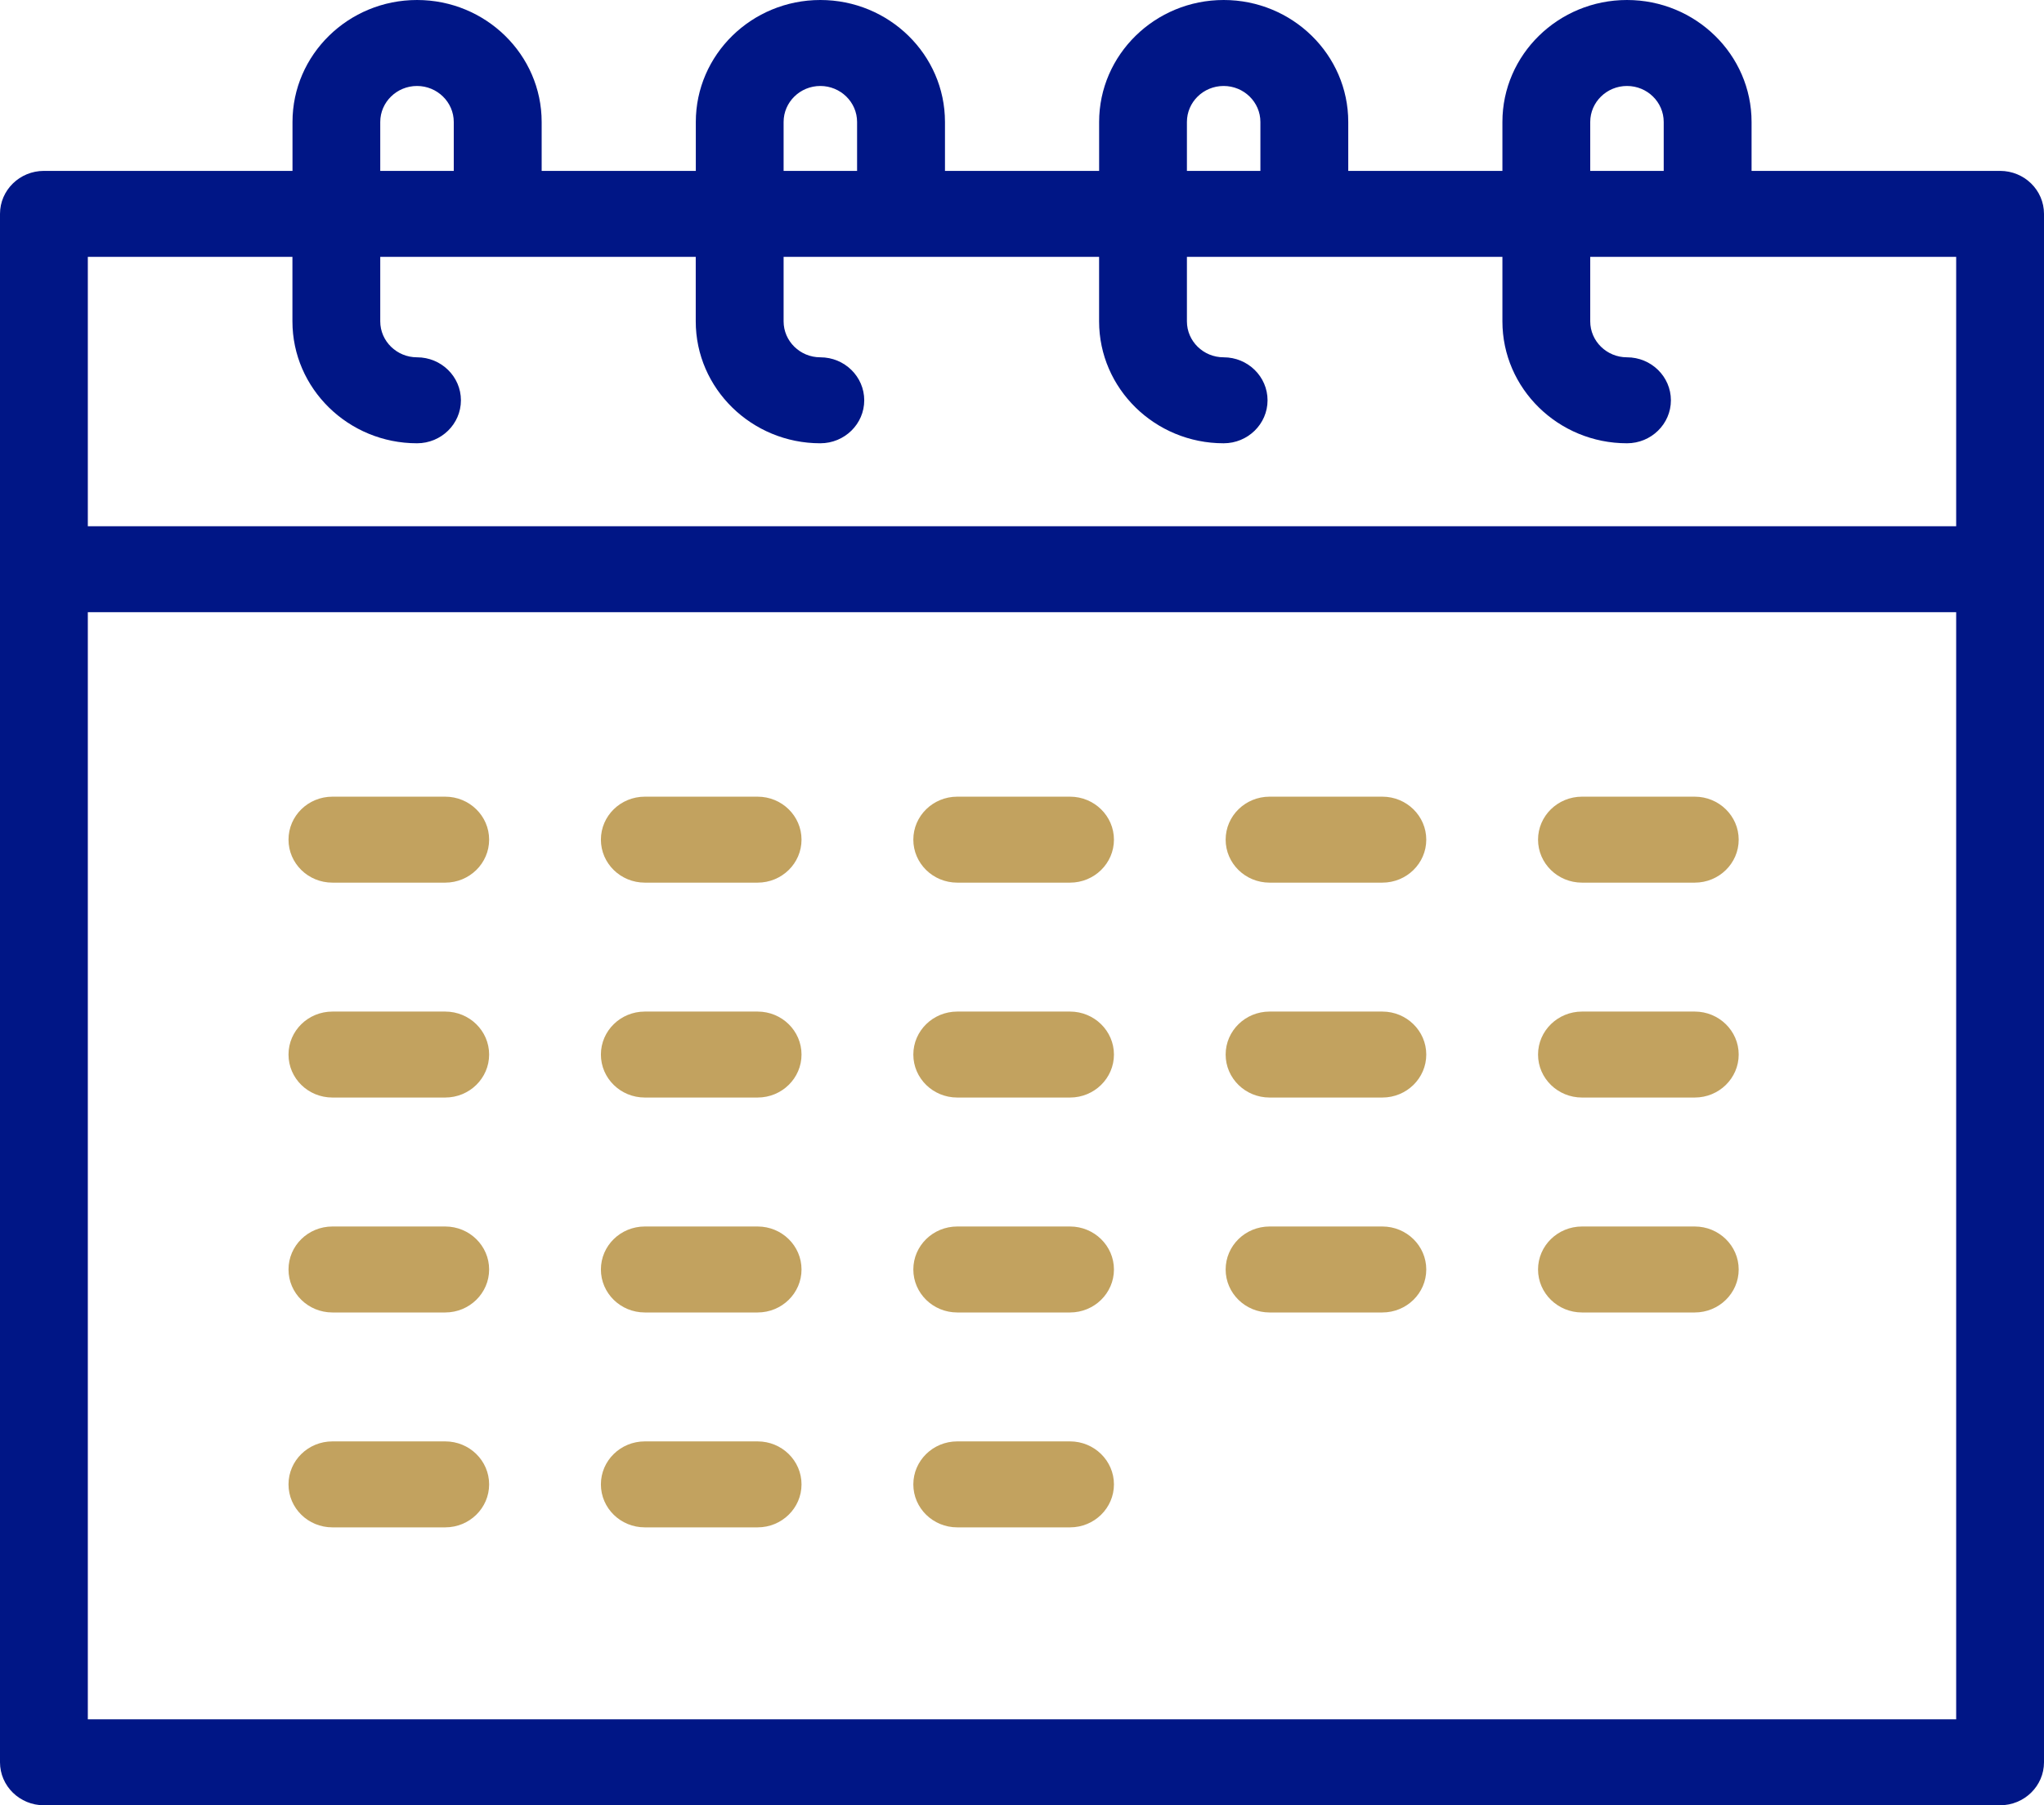 <?xml version="1.0" encoding="UTF-8"?> <svg xmlns="http://www.w3.org/2000/svg" width="60" height="53" viewBox="0 0 60 53" fill="none"><g clip-path="url(#clip0_111_154)"><path d="M58.711 5.017H51.416V3.581C51.416 1.606 49.775 0 47.759 0C45.744 0 44.102 1.606 44.102 3.581V5.017H39.577V3.581C39.577 1.606 37.936 0 35.92 0C33.905 0 32.264 1.606 32.264 3.581V5.017H27.739V3.581C27.739 1.606 26.098 0 24.081 0C22.064 0 20.425 1.606 20.425 3.581V5.017H15.9V3.581C15.9 1.606 14.259 0 12.242 0C10.225 0 8.586 1.606 8.586 3.581V5.017H1.289C0.578 5.017 0 5.583 0 6.279V51.738C0 52.434 0.578 53 1.289 53H58.711C59.422 53 60 52.434 60 51.738V6.279C60 5.581 59.422 5.017 58.711 5.017ZM46.68 3.581C46.68 2.998 47.164 2.524 47.759 2.524C48.355 2.524 48.837 2.998 48.837 3.581V5.017H46.68V3.581ZM34.841 3.581C34.841 2.998 35.323 2.524 35.919 2.524C36.514 2.524 36.998 2.998 36.998 3.581V5.017H34.841V3.581ZM23.002 3.581C23.002 2.998 23.486 2.524 24.08 2.524C24.673 2.524 25.159 2.998 25.159 3.581V5.017H23.002V3.581ZM11.162 3.581C11.162 2.998 11.647 2.524 12.241 2.524C12.834 2.524 13.32 2.998 13.32 3.581V5.017H11.162V3.581ZM2.578 7.541H8.584V9.434C8.584 11.408 10.225 13.014 12.241 13.014C12.953 13.014 13.53 12.448 13.53 11.752C13.53 11.056 12.953 10.49 12.241 10.49C11.647 10.49 11.162 10.016 11.162 9.434V7.541H20.423V9.434C20.423 11.408 22.064 13.014 24.08 13.014C24.792 13.014 25.369 12.448 25.369 11.752C25.369 11.056 24.792 10.49 24.08 10.49C23.486 10.49 23.002 10.016 23.002 9.434V7.541H32.263V9.434C32.263 11.408 33.903 13.014 35.919 13.014C36.63 13.014 37.208 12.448 37.208 11.752C37.208 11.056 36.63 10.49 35.919 10.49C35.323 10.49 34.841 10.016 34.841 9.434V7.541H44.102V9.434C44.102 11.408 45.742 13.014 47.759 13.014C48.47 13.014 49.048 12.448 49.048 11.752C49.048 11.056 48.47 10.49 47.759 10.49C47.164 10.49 46.68 10.016 46.68 9.434V7.541H57.422V15.449H2.578V7.541ZM2.578 50.476V17.973H57.422V50.476H2.578Z" fill="#001686"></path><path d="M13.069 25.913H9.758C9.045 25.913 8.469 25.348 8.469 24.651C8.469 23.953 9.045 23.389 9.758 23.389H13.069C13.781 23.389 14.358 23.955 14.358 24.651C14.358 25.347 13.781 25.913 13.069 25.913Z" fill="#C2A25F"></path><path d="M22.239 25.913H18.928C18.216 25.913 17.639 25.348 17.639 24.651C17.639 23.953 18.216 23.389 18.928 23.389H22.239C22.952 23.389 23.528 23.955 23.528 24.651C23.528 25.347 22.952 25.913 22.239 25.913Z" fill="#C2A25F"></path><path d="M31.41 25.913H28.099C27.388 25.913 26.81 25.348 26.81 24.651C26.81 23.953 27.388 23.389 28.099 23.389H31.41C32.12 23.389 32.699 23.955 32.699 24.651C32.699 25.347 32.122 25.913 31.41 25.913Z" fill="#C2A25F"></path><path d="M40.578 25.913H37.267C36.556 25.913 35.978 25.348 35.978 24.651C35.978 23.953 36.556 23.389 37.267 23.389H40.578C41.289 23.389 41.867 23.955 41.867 24.651C41.867 25.347 41.291 25.913 40.578 25.913Z" fill="#C2A25F"></path><path d="M49.748 25.913H46.438C45.727 25.913 45.148 25.348 45.148 24.651C45.148 23.953 45.727 23.389 46.438 23.389H49.748C50.459 23.389 51.038 23.955 51.038 24.651C51.038 25.347 50.461 25.913 49.748 25.913Z" fill="#C2A25F"></path><path d="M13.069 32.222H9.758C9.045 32.222 8.469 31.658 8.469 30.96C8.469 30.263 9.045 29.698 9.758 29.698H13.069C13.781 29.698 14.358 30.264 14.358 30.96C14.358 31.656 13.781 32.222 13.069 32.222Z" fill="#C2A25F"></path><path d="M22.239 32.222H18.928C18.216 32.222 17.639 31.658 17.639 30.96C17.639 30.263 18.216 29.698 18.928 29.698H22.239C22.952 29.698 23.528 30.264 23.528 30.96C23.528 31.656 22.952 32.222 22.239 32.222Z" fill="#C2A25F"></path><path d="M31.41 32.222H28.099C27.388 32.222 26.81 31.658 26.81 30.96C26.81 30.263 27.388 29.698 28.099 29.698H31.41C32.12 29.698 32.699 30.264 32.699 30.96C32.699 31.656 32.122 32.222 31.41 32.222Z" fill="#C2A25F"></path><path d="M40.578 32.222H37.267C36.556 32.222 35.978 31.658 35.978 30.96C35.978 30.263 36.556 29.698 37.267 29.698H40.578C41.289 29.698 41.867 30.264 41.867 30.96C41.867 31.656 41.291 32.222 40.578 32.222Z" fill="#C2A25F"></path><path d="M49.748 32.222H46.438C45.727 32.222 45.148 31.658 45.148 30.96C45.148 30.263 45.727 29.698 46.438 29.698H49.748C50.459 29.698 51.038 30.264 51.038 30.96C51.038 31.656 50.461 32.222 49.748 32.222Z" fill="#C2A25F"></path><path d="M13.069 38.532H9.758C9.045 38.532 8.469 37.967 8.469 37.27C8.469 36.572 9.045 36.008 9.758 36.008H13.069C13.781 36.008 14.358 36.574 14.358 37.27C14.358 37.966 13.781 38.532 13.069 38.532Z" fill="#C2A25F"></path><path d="M22.239 38.532H18.928C18.216 38.532 17.639 37.967 17.639 37.27C17.639 36.572 18.216 36.008 18.928 36.008H22.239C22.952 36.008 23.528 36.574 23.528 37.27C23.528 37.966 22.952 38.532 22.239 38.532Z" fill="#C2A25F"></path><path d="M31.41 38.532H28.099C27.388 38.532 26.81 37.967 26.81 37.27C26.81 36.572 27.388 36.008 28.099 36.008H31.41C32.12 36.008 32.699 36.574 32.699 37.27C32.699 37.966 32.122 38.532 31.41 38.532Z" fill="#C2A25F"></path><path d="M40.578 38.532H37.267C36.556 38.532 35.978 37.967 35.978 37.27C35.978 36.572 36.556 36.008 37.267 36.008H40.578C41.289 36.008 41.867 36.574 41.867 37.27C41.867 37.966 41.291 38.532 40.578 38.532Z" fill="#C2A25F"></path><path d="M49.748 38.532H46.438C45.727 38.532 45.148 37.967 45.148 37.27C45.148 36.572 45.727 36.008 46.438 36.008H49.748C50.459 36.008 51.038 36.574 51.038 37.27C51.038 37.966 50.461 38.532 49.748 38.532Z" fill="#C2A25F"></path><path d="M13.069 44.841H9.758C9.045 44.841 8.469 44.277 8.469 43.579C8.469 42.882 9.045 42.317 9.758 42.317H13.069C13.781 42.317 14.358 42.883 14.358 43.579C14.358 44.275 13.781 44.841 13.069 44.841Z" fill="#C2A25F"></path><path d="M22.239 44.841H18.928C18.216 44.841 17.639 44.277 17.639 43.579C17.639 42.882 18.216 42.317 18.928 42.317H22.239C22.952 42.317 23.528 42.883 23.528 43.579C23.528 44.275 22.952 44.841 22.239 44.841Z" fill="#C2A25F"></path><path d="M31.41 44.841H28.099C27.388 44.841 26.81 44.277 26.81 43.579C26.81 42.882 27.388 42.317 28.099 42.317H31.41C32.12 42.317 32.699 42.883 32.699 43.579C32.699 44.275 32.122 44.841 31.41 44.841Z" fill="#C2A25F"></path></g><defs><clipPath id="clip0_111_154"><rect width="60" height="53" fill="white"></rect></clipPath></defs></svg> 